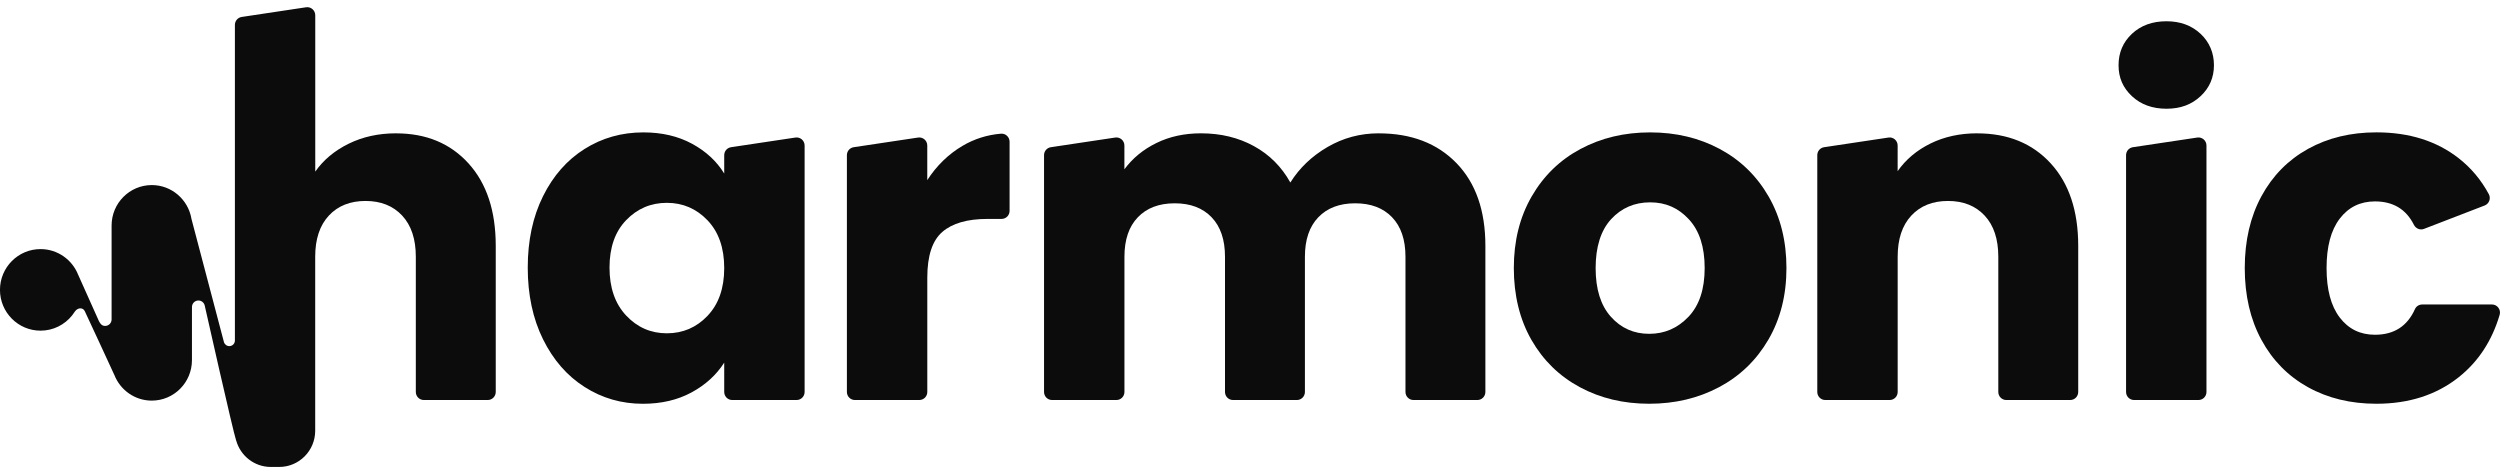 <svg width="174" height="33" viewBox="0 0 174 33" fill="none" xmlns="http://www.w3.org/2000/svg">
<g id="Logo" clip-path="url(#clip0_94_63)">
<path id="Vector" d="M27.569 9.279C26.347 9.279 25.246 9.521 24.266 10.003C23.283 10.486 22.509 11.134 21.942 11.944V10.559V1.06C21.942 0.718 21.64 0.456 21.304 0.506L16.822 1.18C16.549 1.22 16.349 1.457 16.349 1.734V10.53C16.349 10.53 16.349 10.551 16.349 10.561V23.721C16.338 23.926 16.169 24.09 15.961 24.09C15.784 24.09 15.629 23.97 15.583 23.798L13.323 15.225V15.218C13.095 13.893 11.948 12.881 10.566 12.881C9.02 12.881 7.767 14.142 7.767 15.697V22.233C7.767 22.483 7.567 22.684 7.318 22.684C7.114 22.684 6.995 22.569 6.885 22.349L5.437 19.116C5.02 18.073 4.006 17.337 2.82 17.337C1.262 17.337 -0.002 18.608 -0.002 20.175C-0.002 21.742 1.262 23.014 2.82 23.014C3.706 23.014 4.497 22.603 5.014 21.959L5.018 21.954C5.018 21.954 5.047 21.915 5.083 21.864C5.116 21.82 5.149 21.774 5.179 21.728C5.187 21.715 5.195 21.703 5.202 21.694C5.224 21.661 5.254 21.629 5.291 21.591C5.473 21.417 5.777 21.398 5.902 21.661C6.002 21.872 7.873 25.894 7.959 26.1C7.959 26.102 7.959 26.1 7.961 26.1C8.369 27.142 9.379 27.883 10.561 27.883C12.107 27.883 13.36 26.622 13.36 25.067V21.648L13.362 21.365C13.362 21.115 13.562 20.914 13.811 20.914C14.015 20.914 14.192 21.052 14.245 21.25C14.245 21.25 16.215 30.016 16.434 30.656C16.434 30.66 16.436 30.656 16.439 30.66C16.735 31.722 17.7 32.5 18.852 32.5H19.431C20.816 32.5 21.938 31.371 21.938 29.979V17.868C21.938 16.641 22.255 15.686 22.887 15.006C23.519 14.327 24.37 13.987 25.44 13.987C26.51 13.987 27.358 14.327 27.992 15.006C28.624 15.686 28.941 16.641 28.941 17.87V27.281C28.941 27.589 29.19 27.841 29.498 27.841H33.947C34.253 27.841 34.504 27.591 34.504 27.281V17.113C34.504 14.677 33.872 12.764 32.606 11.371C31.34 9.978 29.661 9.281 27.567 9.281L27.569 9.279Z" fill="#0C0C0C"/>
<path id="Vector_2" d="M55.361 9.573L50.879 10.246C50.606 10.286 50.406 10.523 50.406 10.8V12.078C49.882 11.222 49.136 10.532 48.166 10.005C47.196 9.479 46.066 9.214 44.779 9.214C43.273 9.214 41.911 9.598 40.689 10.366C39.467 11.134 38.501 12.231 37.794 13.658C37.085 15.084 36.731 16.739 36.731 18.627C36.731 20.515 37.085 22.177 37.794 23.612C38.503 25.049 39.467 26.156 40.689 26.935C41.911 27.713 43.263 28.103 44.745 28.103C46.032 28.103 47.161 27.839 48.132 27.312C49.102 26.786 49.861 26.095 50.406 25.239V27.281C50.406 27.589 50.654 27.841 50.962 27.841H55.444C55.751 27.841 56.001 27.591 56.001 27.281V10.127C56.001 9.785 55.699 9.523 55.363 9.573H55.361ZM49.244 21.982C48.47 22.794 47.526 23.198 46.414 23.198C45.302 23.198 44.358 22.787 43.584 21.965C42.81 21.142 42.422 20.029 42.422 18.625C42.422 17.222 42.81 16.118 43.584 15.319C44.358 14.518 45.302 14.117 46.414 14.117C47.526 14.117 48.47 14.524 49.244 15.334C50.018 16.145 50.406 17.253 50.406 18.657C50.406 20.06 50.018 21.17 49.244 21.98V21.982Z" fill="#0C0C0C"/>
<path id="Vector_3" d="M69.664 9.305C68.698 9.386 67.806 9.67 66.99 10.152C66.008 10.733 65.19 11.528 64.538 12.537V10.127C64.538 9.785 64.235 9.523 63.899 9.573L59.417 10.246C59.144 10.286 58.944 10.523 58.944 10.8V27.281C58.944 27.589 59.192 27.841 59.501 27.841H63.983C64.289 27.841 64.54 27.591 64.54 27.281V19.317C64.54 17.803 64.888 16.745 65.587 16.141C66.285 15.537 67.332 15.237 68.727 15.237H69.71C70.016 15.237 70.267 14.988 70.267 14.677V9.865C70.267 9.54 69.991 9.277 69.668 9.305H69.664Z" fill="#0C0C0C"/>
<path id="Vector_4" d="M95.959 9.279C94.672 9.279 93.483 9.598 92.392 10.234C91.302 10.869 90.44 11.694 89.808 12.703C89.197 11.606 88.353 10.76 87.272 10.169C86.192 9.577 84.966 9.279 83.591 9.279C82.436 9.279 81.399 9.504 80.484 9.955C79.568 10.404 78.826 11.014 78.258 11.782V10.127C78.258 9.785 77.956 9.523 77.62 9.573L73.138 10.246C72.865 10.286 72.665 10.523 72.665 10.8V27.281C72.665 27.589 72.913 27.841 73.222 27.841H77.704C78.01 27.841 78.261 27.591 78.261 27.281V17.87C78.261 16.685 78.571 15.77 79.193 15.122C79.814 14.476 80.669 14.15 81.76 14.15C82.851 14.15 83.706 14.473 84.328 15.122C84.949 15.77 85.26 16.685 85.26 17.87V27.281C85.26 27.589 85.508 27.841 85.817 27.841H90.265C90.572 27.841 90.822 27.591 90.822 27.281V17.87C90.822 16.685 91.133 15.77 91.754 15.122C92.376 14.476 93.231 14.15 94.321 14.15C95.412 14.15 96.267 14.473 96.889 15.122C97.51 15.77 97.821 16.685 97.821 17.87V27.281C97.821 27.589 98.069 27.841 98.378 27.841H102.826C103.133 27.841 103.383 27.591 103.383 27.281V17.113C103.383 14.656 102.712 12.736 101.371 11.354C100.03 9.972 98.224 9.281 95.957 9.281L95.959 9.279Z" fill="#0C0C0C"/>
<path id="Vector_5" d="M119.692 10.366C118.253 9.598 116.639 9.214 114.849 9.214C113.06 9.214 111.448 9.598 110.007 10.366C108.568 11.134 107.433 12.237 106.605 13.672C105.775 15.109 105.362 16.771 105.362 18.657C105.362 20.543 105.771 22.233 106.589 23.658C107.406 25.084 108.53 26.181 109.959 26.949C111.387 27.717 112.995 28.101 114.785 28.101C116.574 28.101 118.193 27.717 119.642 26.949C121.092 26.181 122.237 25.08 123.077 23.643C123.915 22.206 124.337 20.545 124.337 18.659C124.337 16.773 123.922 15.111 123.094 13.674C122.264 12.237 121.131 11.136 119.692 10.368V10.366ZM117.517 22.049C116.764 22.84 115.853 23.234 114.785 23.234C113.717 23.234 112.827 22.84 112.119 22.049C111.41 21.258 111.056 20.129 111.056 18.659C111.056 17.188 111.417 16.032 112.136 15.252C112.856 14.474 113.761 14.083 114.852 14.083C115.942 14.083 116.82 14.478 117.55 15.269C118.28 16.059 118.645 17.188 118.645 18.659C118.645 20.129 118.27 21.258 117.517 22.049Z" fill="#0C0C0C"/>
<path id="Vector_6" d="M137.605 9.279C136.406 9.279 135.325 9.516 134.366 9.986C133.407 10.458 132.643 11.1 132.076 11.912V10.127C132.076 9.785 131.774 9.523 131.438 9.573L126.956 10.246C126.683 10.286 126.483 10.523 126.483 10.8V27.281C126.483 27.589 126.731 27.841 127.04 27.841H131.521C131.828 27.841 132.078 27.591 132.078 27.281V17.87C132.078 16.64 132.393 15.688 133.027 15.006C133.659 14.327 134.51 13.987 135.58 13.987C136.65 13.987 137.499 14.327 138.133 15.006C138.765 15.686 139.082 16.64 139.082 17.87V27.281C139.082 27.589 139.33 27.841 139.638 27.841H144.087C144.393 27.841 144.644 27.591 144.644 27.281V17.113C144.644 14.677 144.006 12.764 142.729 11.371C141.453 9.978 139.747 9.281 137.609 9.281L137.605 9.279Z" fill="#0C0C0C"/>
<path id="Vector_7" d="M152.93 9.573L148.448 10.246C148.175 10.286 147.974 10.523 147.974 10.8V27.281C147.974 27.589 148.223 27.841 148.531 27.841H153.013C153.32 27.841 153.57 27.591 153.57 27.281V10.127C153.57 9.785 153.267 9.523 152.932 9.573H152.93Z" fill="#0C0C0C"/>
<path id="Vector_8" d="M150.788 1.48C149.806 1.48 149.005 1.771 148.383 2.352C147.762 2.934 147.451 3.664 147.451 4.54C147.451 5.417 147.762 6.114 148.383 6.695C149.005 7.276 149.806 7.568 150.788 7.568C151.77 7.568 152.538 7.276 153.159 6.695C153.781 6.114 154.091 5.394 154.091 4.54C154.091 3.687 153.781 2.934 153.159 2.352C152.538 1.771 151.747 1.48 150.788 1.48Z" fill="#0C0C0C"/>
<path id="Vector_9" d="M173.441 21.193H168.582C168.365 21.193 168.167 21.319 168.079 21.518C167.547 22.705 166.621 23.299 165.297 23.299C164.271 23.299 163.453 22.898 162.844 22.097C162.233 21.296 161.929 20.15 161.929 18.659C161.929 17.167 162.233 16.022 162.844 15.22C163.456 14.419 164.273 14.018 165.297 14.018C166.563 14.018 167.464 14.562 168.006 15.644C168.138 15.906 168.436 16.036 168.709 15.931L172.93 14.303C173.243 14.184 173.383 13.811 173.222 13.515C172.692 12.529 171.998 11.698 171.137 11.023C169.6 9.816 167.685 9.212 165.395 9.212C163.606 9.212 162.021 9.596 160.636 10.364C159.251 11.132 158.171 12.229 157.397 13.655C156.623 15.082 156.235 16.75 156.235 18.657C156.235 20.563 156.623 22.233 157.397 23.658C158.171 25.084 159.251 26.181 160.636 26.949C162.021 27.717 163.608 28.101 165.395 28.101C167.662 28.101 169.57 27.486 171.12 26.259C172.492 25.17 173.443 23.721 173.977 21.908C174.081 21.552 173.812 21.191 173.441 21.191V21.193Z" fill="#0C0C0C"/>
</g>
<defs>
<clipPath id="clip0_94_63">
<rect width="174" height="32" fill="white" transform="translate(0 0.5)"/>
</clipPath>
</defs>
</svg>
